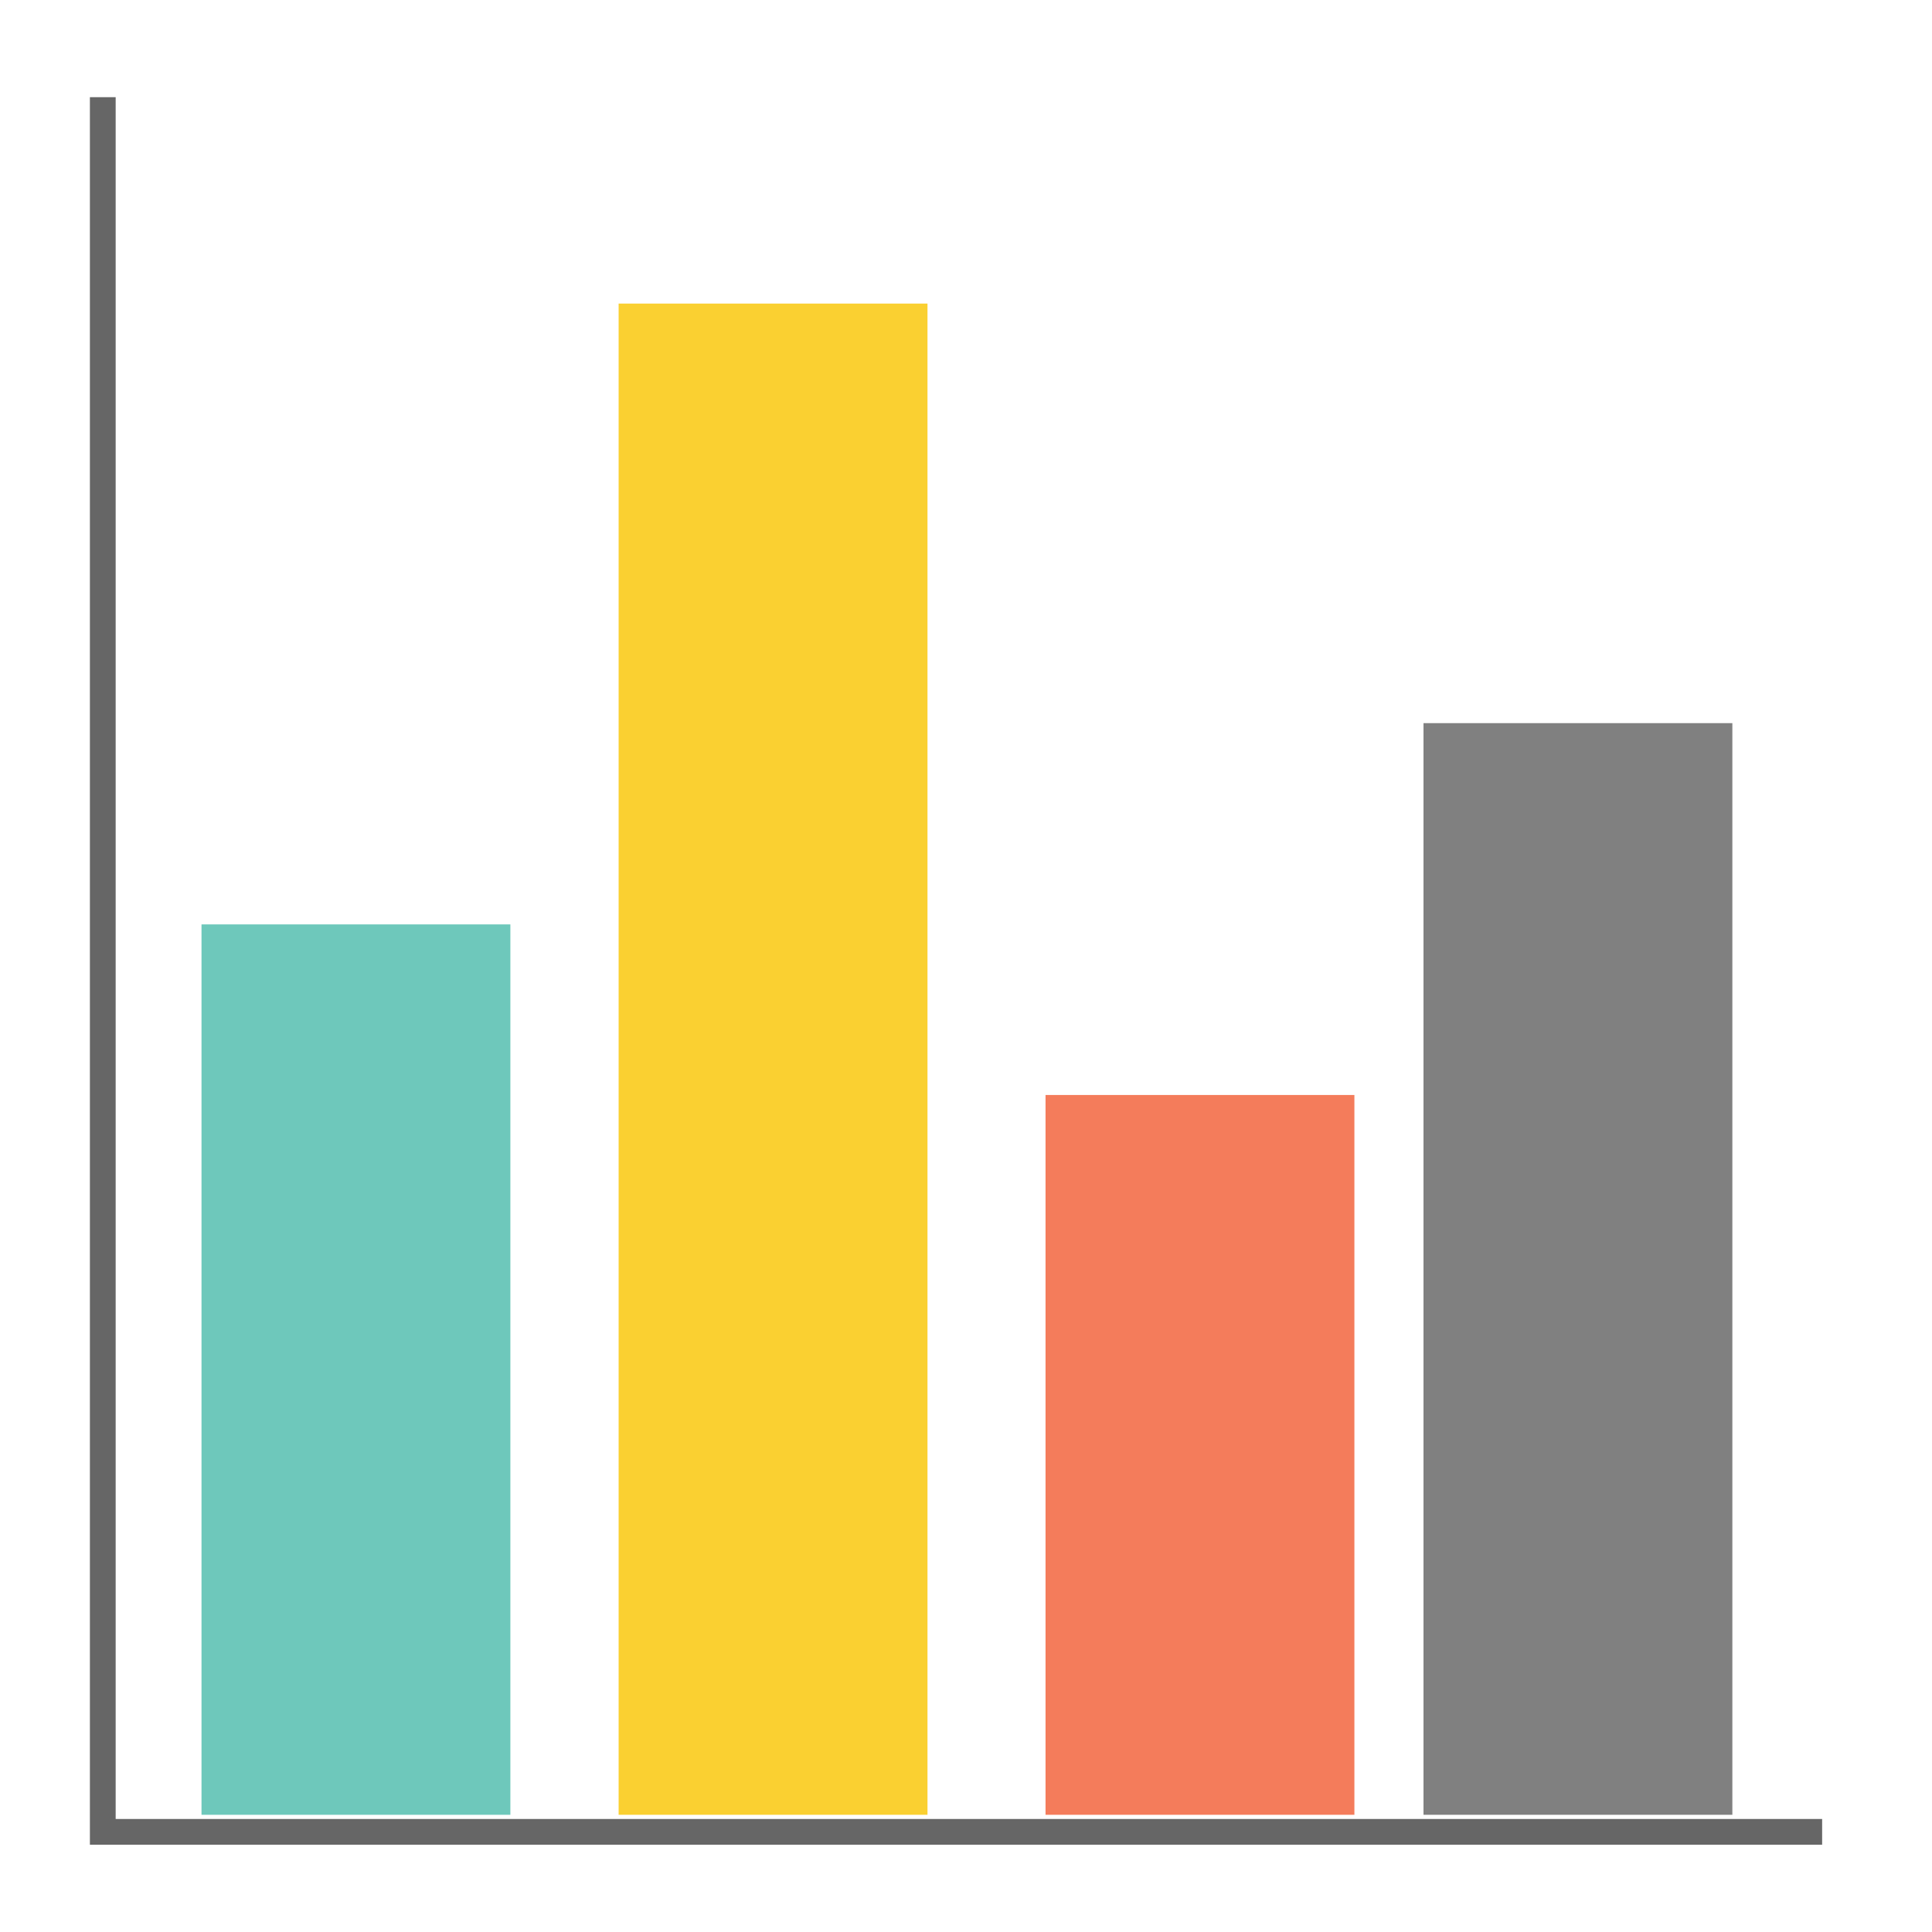 <?xml version="1.0" encoding="UTF-8"?>
<svg id="Layer_1" xmlns="http://www.w3.org/2000/svg" version="1.1" viewBox="0 0 300 300">
  <!-- Generator: Adobe Illustrator 29.1.0, SVG Export Plug-In . SVG Version: 2.1.0 Build 142)  -->
  <defs>
    <style>
      .st0 {
        fill: #f47c5b;
      }

      .st1 {
        fill: none;
        stroke: #666;
        stroke-miterlimit: 10;
        stroke-width: 4px;
      }

      .st2 {
        fill: #fad031;
      }

      .st3 {
        fill: #6ec8bb;
      }

      .st4 {
        fill: gray;
      }
    </style>
  </defs>
  <polyline class="st1" points="15.96 15.09 15.96 284.45 282.94 284.45"/>
  <rect class="st3" x="31.29" y="143.54" width="47.96" height="138.26"/>
  <rect class="st2" x="96.06" y="47.14" width="47.96" height="234.66"/>
  <rect class="st0" x="162.35" y="170.03" width="47.96" height="111.77"/>
  <rect class="st4" x="221.04" y="112.29" width="47.96" height="169.51"/>
</svg>